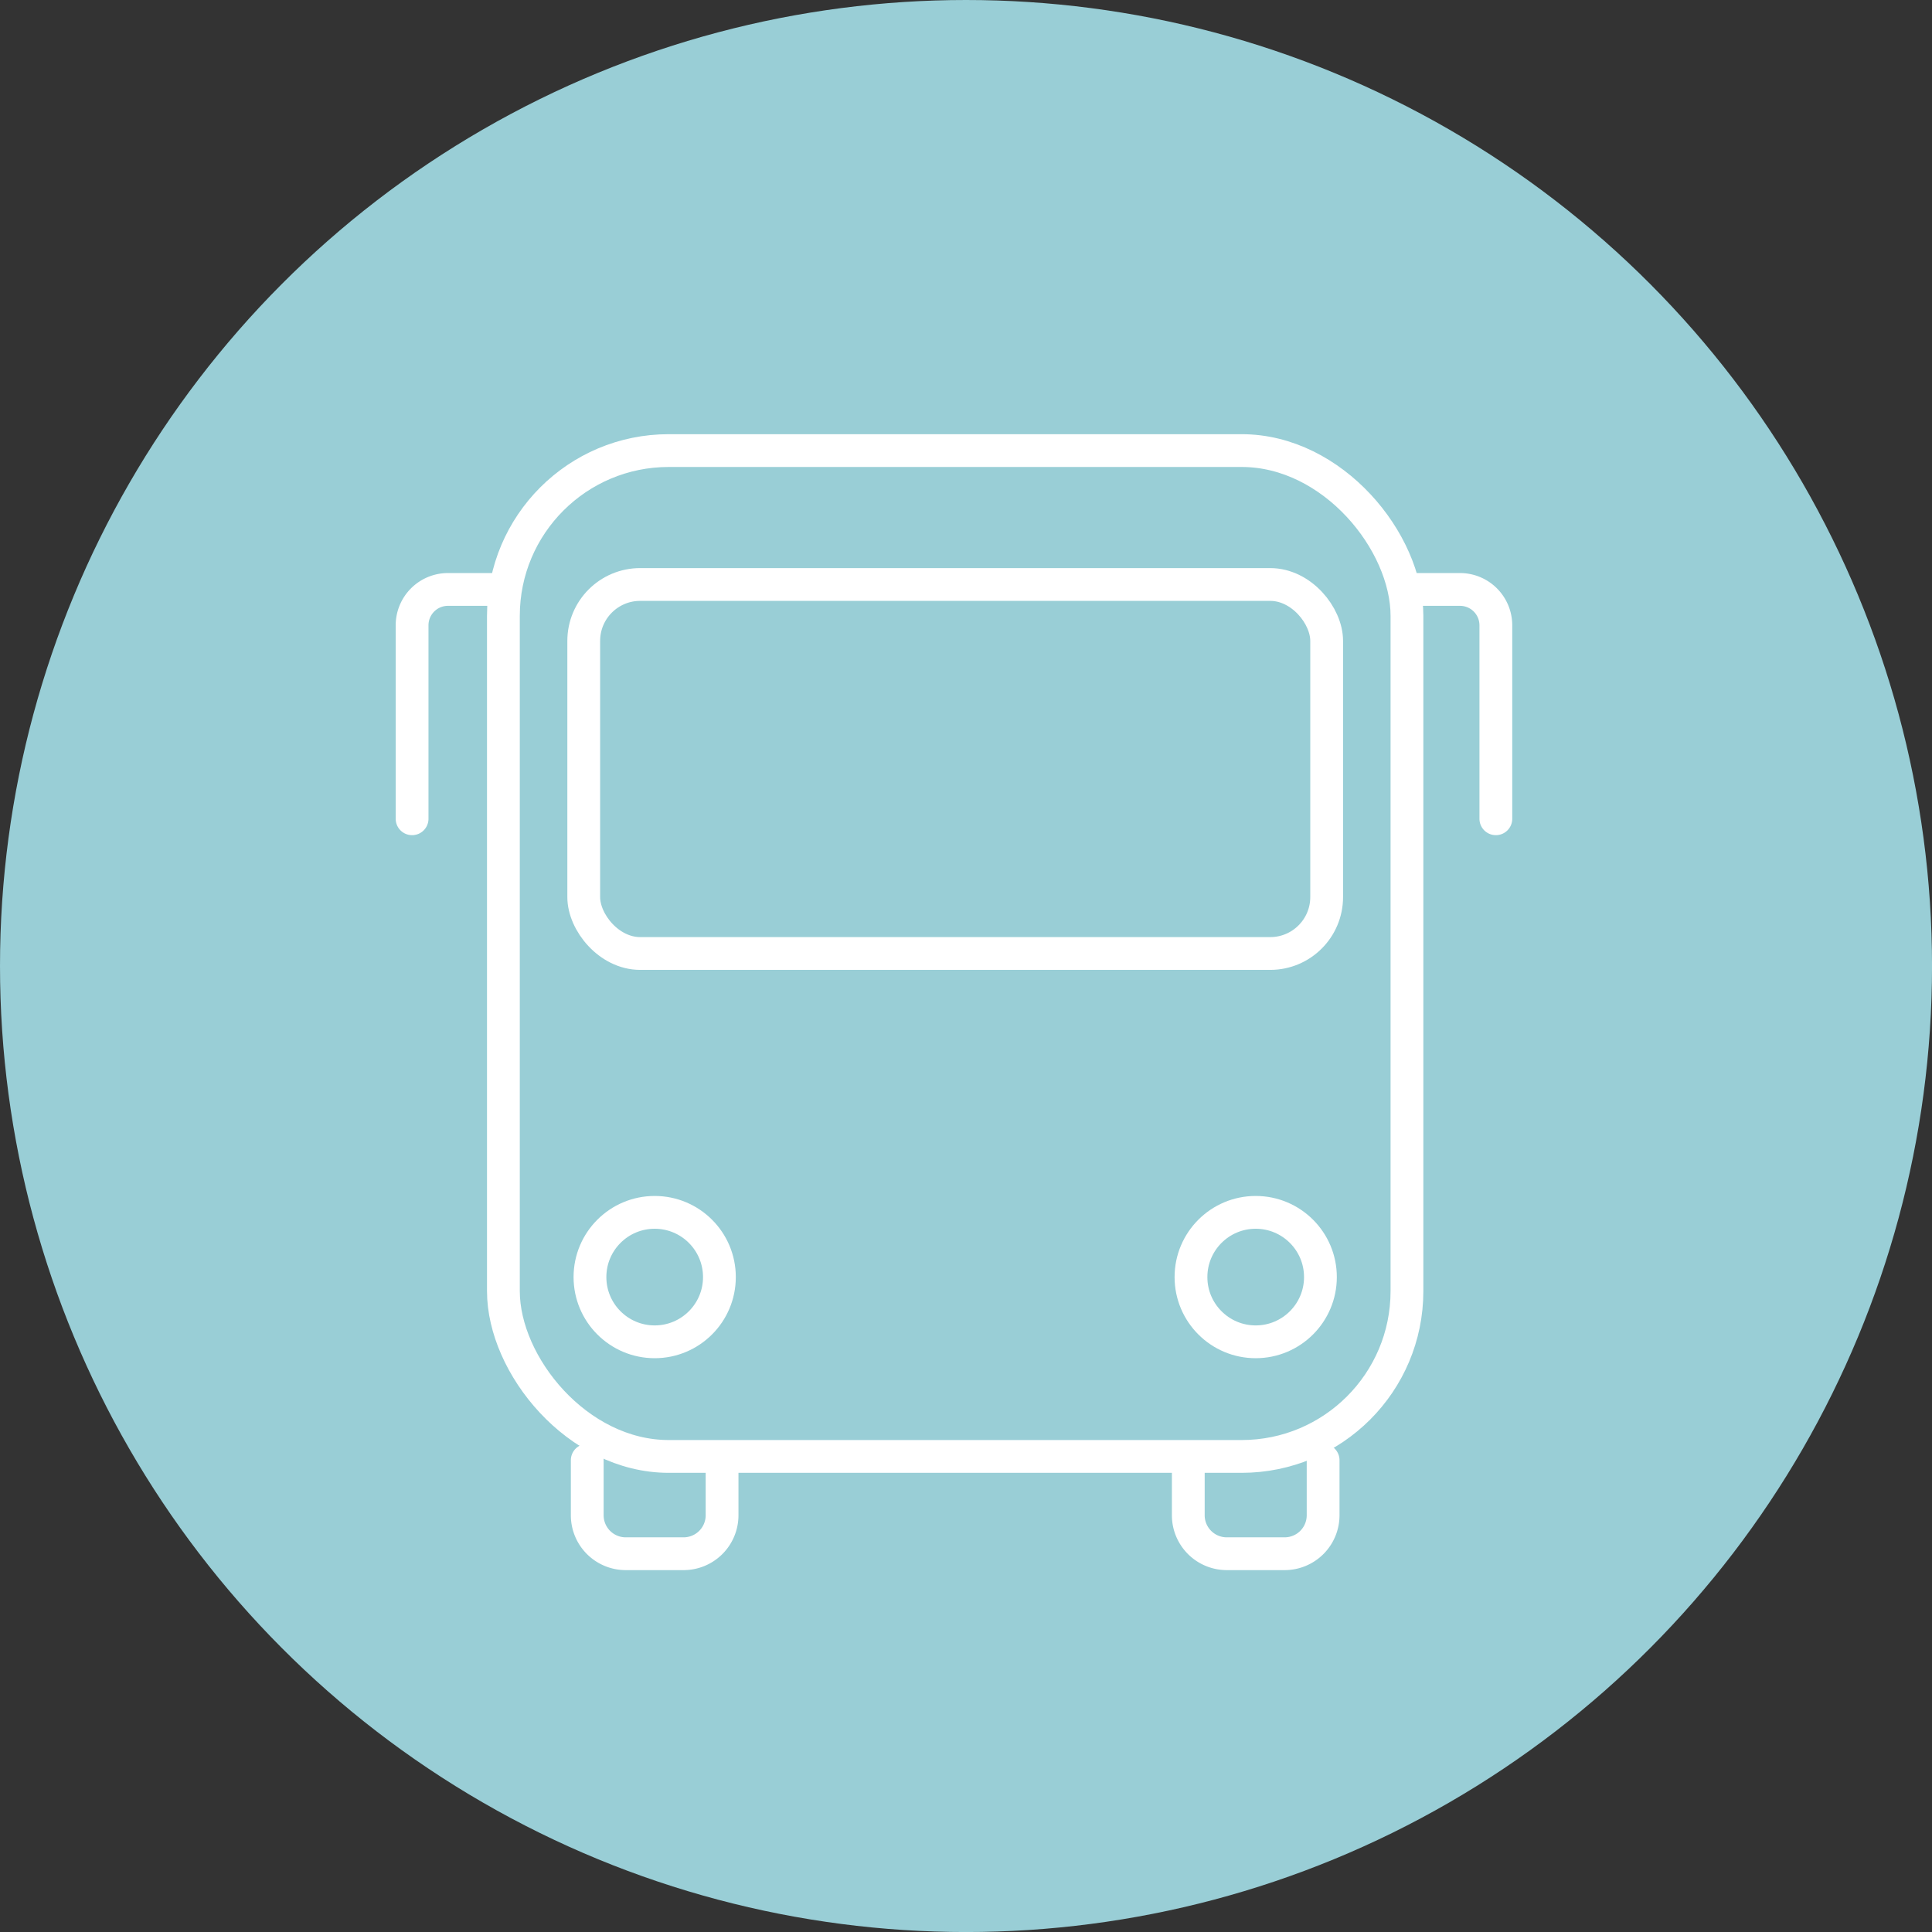 <svg xmlns="http://www.w3.org/2000/svg" width="58.923" height="58.923" viewBox="0 0 58.923 58.923">
  <rect x="0" y="0" width="58.923" height="58.923" fill="#333333" stroke="none"/>
  <g id="Grupo_175" data-name="Grupo 175" transform="translate(-787.322 -6925)">
    <circle id="Elipse_14" data-name="Elipse 14" cx="29.462" cy="29.462" r="29.462" transform="translate(787.322 6925)" fill="#99ced6"/>
    <path id="Trazado_705" data-name="Trazado 705" d="M32.425,69.659v1.678a1.173,1.173,0,0,1-1.173,1.173H29.486a1.173,1.173,0,0,1-1.173-1.173V69.659" transform="translate(776.919 6899.876)" fill="none" stroke="#fff" stroke-linecap="round" stroke-miterlimit="10" stroke-width="1"/>
    <path id="Trazado_706" data-name="Trazado 706" d="M60.891,69.659v1.678a1.173,1.173,0,0,1-1.173,1.173H57.952a1.173,1.173,0,0,1-1.173-1.173V69.659" transform="translate(766.784 6899.876)" fill="none" stroke="#fff" stroke-linecap="round" stroke-miterlimit="10" stroke-width="1"/>
    <circle id="Elipse_15" data-name="Elipse 15" cx="1.974" cy="1.974" r="1.974" transform="translate(805.315 6961.975)" fill="none" stroke="#fff" stroke-linecap="round" stroke-miterlimit="10" stroke-width="1"/>
    <circle id="Elipse_16" data-name="Elipse 16" cx="1.974" cy="1.974" r="1.974" transform="translate(823.645 6961.975)" fill="none" stroke="#fff" stroke-linecap="round" stroke-miterlimit="10" stroke-width="1"/>
    <rect id="Rectángulo_87" data-name="Rectángulo 87" width="27.557" height="30.677" rx="5.041" transform="translate(802.675 6938.742)" fill="none" stroke="#fff" stroke-linecap="round" stroke-miterlimit="10" stroke-width="1"/>
    <rect id="Rectángulo_88" data-name="Rectángulo 88" width="22.658" height="11.254" rx="1.721" transform="translate(805.125 6942.826)" fill="none" stroke="#fff" stroke-linecap="round" stroke-miterlimit="10" stroke-width="1"/>
    <path id="Trazado_707" data-name="Trazado 707" d="M67.317,28.416h1.5a1.094,1.094,0,0,1,1.094,1.094v5.9" transform="translate(763.032 6914.561)" fill="none" stroke="#fff" stroke-linecap="round" stroke-miterlimit="10" stroke-width="1"/>
    <path id="Trazado_708" data-name="Trazado 708" d="M22.611,28.416h-1.5a1.094,1.094,0,0,0-1.094,1.094v5.9" transform="translate(779.873 6914.561)" fill="none" stroke="#fff" stroke-linecap="round" stroke-miterlimit="10" stroke-width="1"/>
  </g>
</svg>
